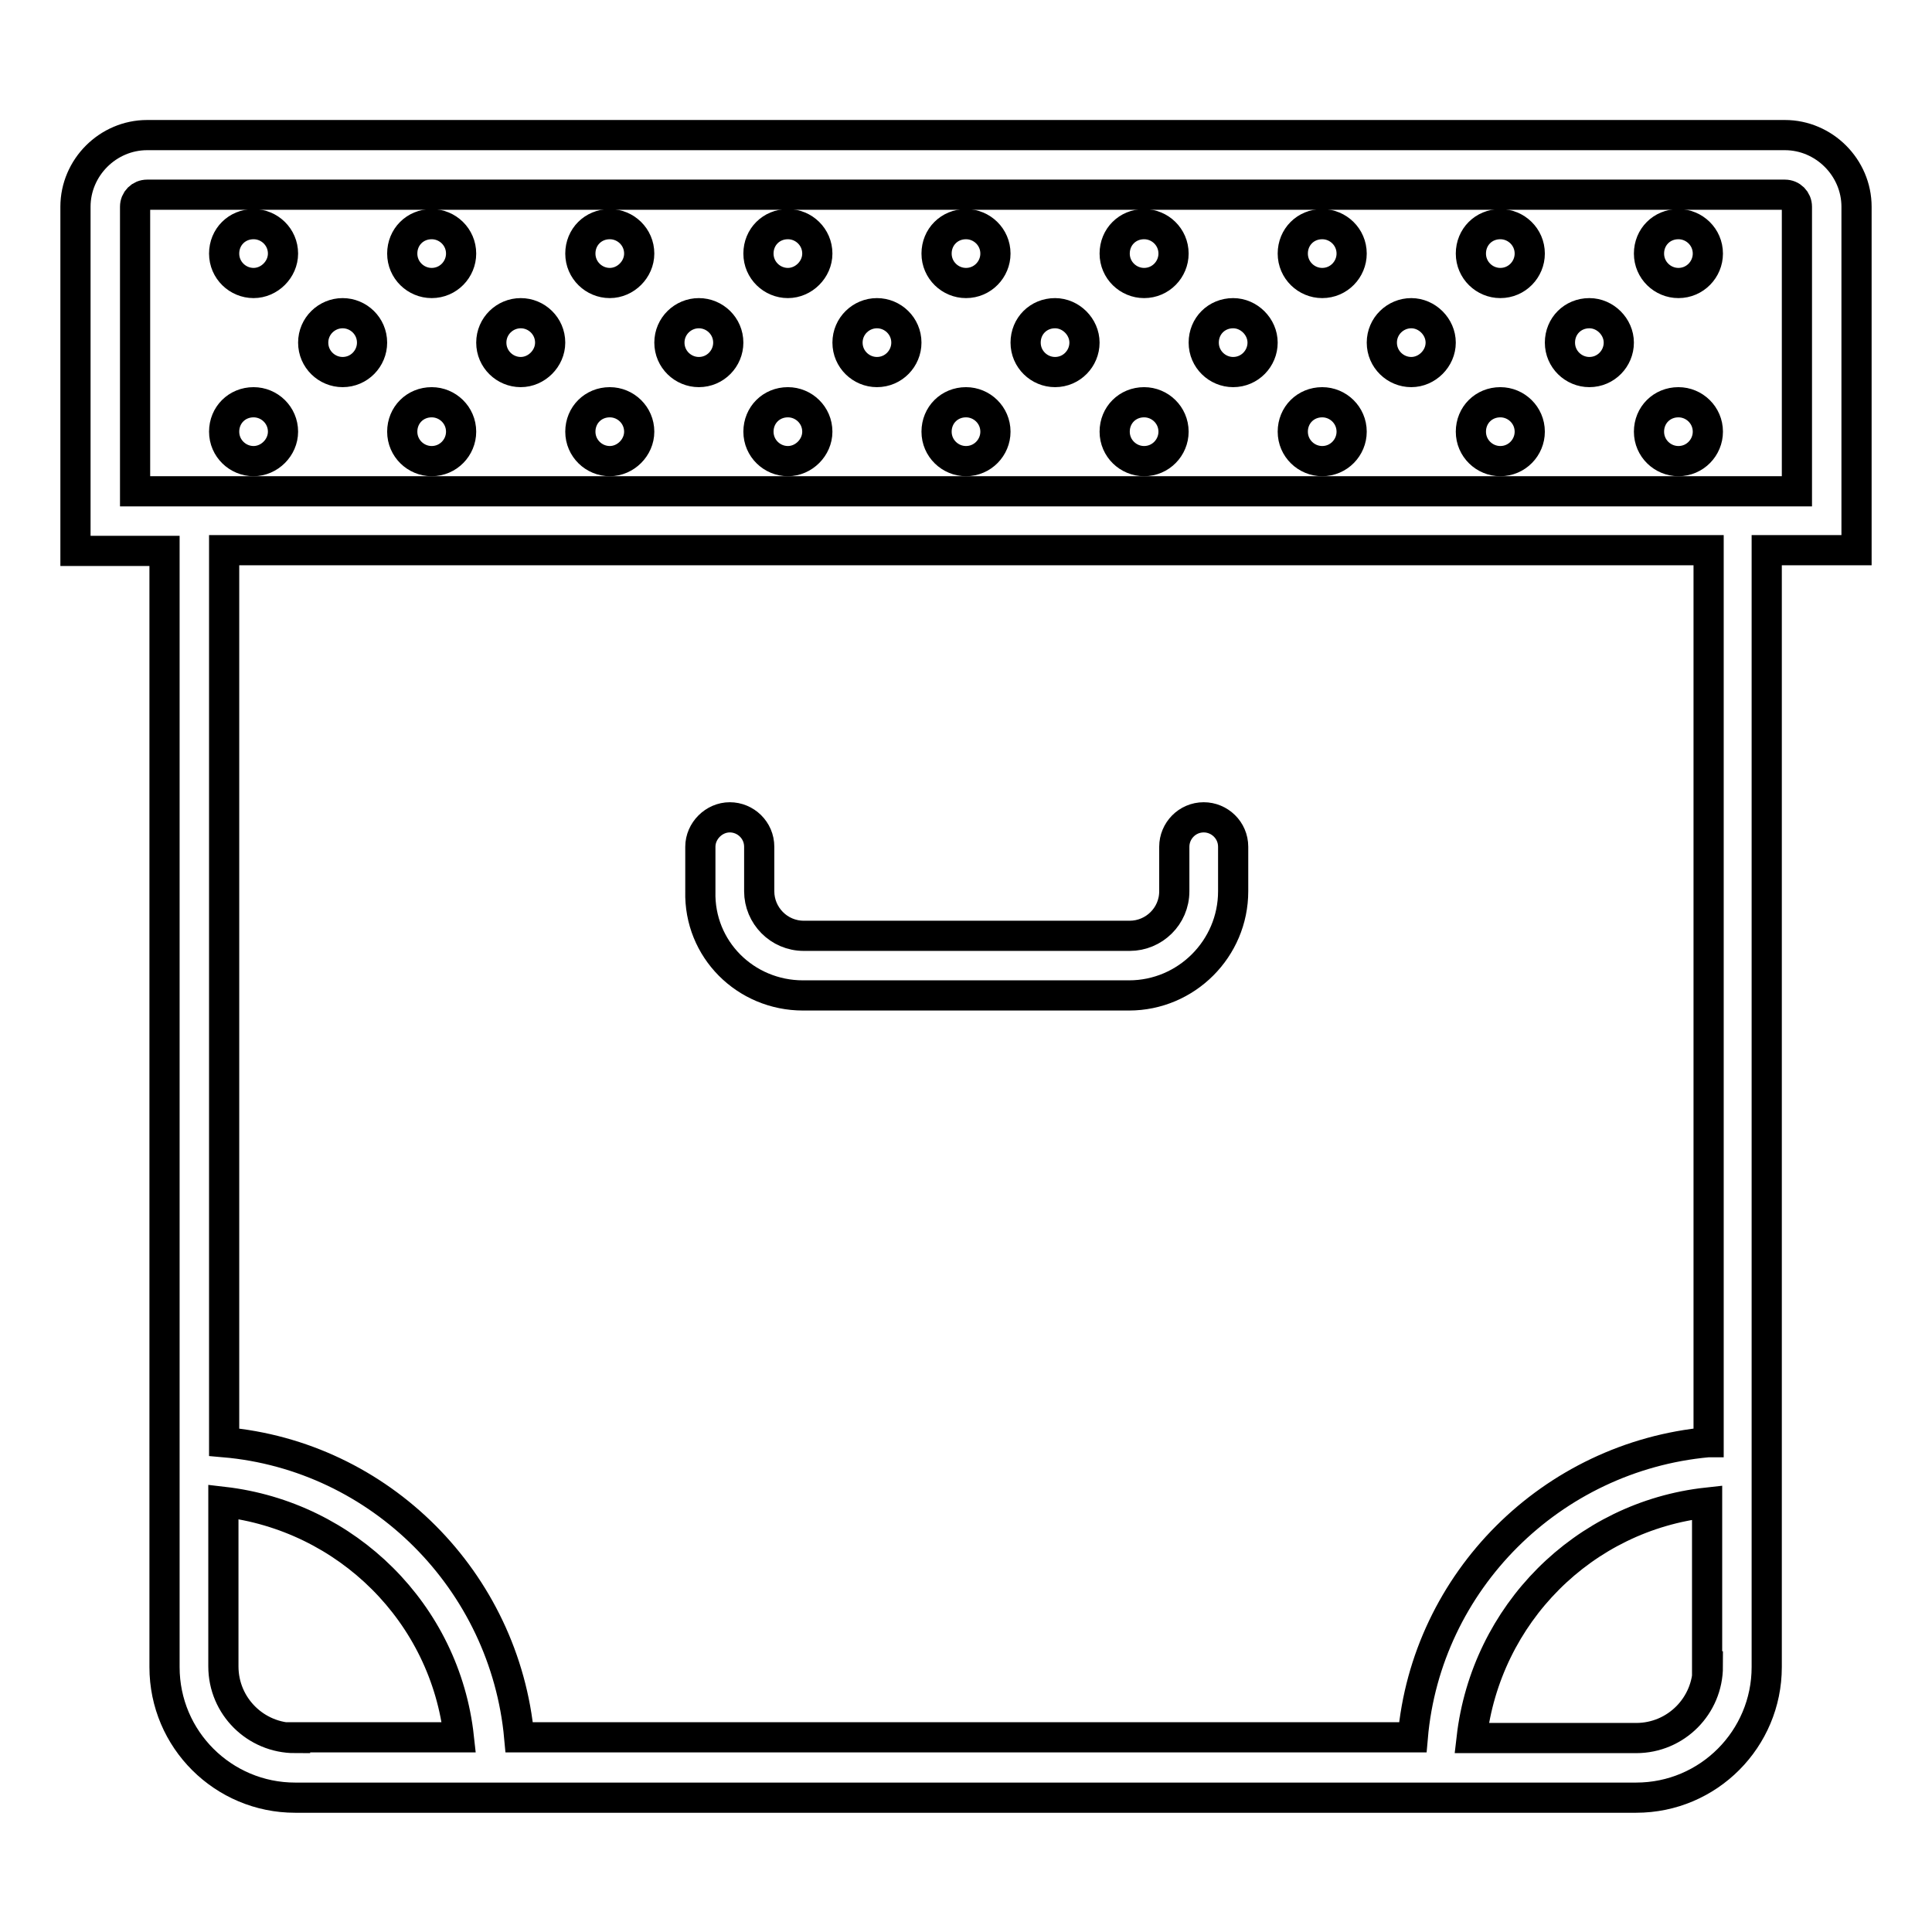 <?xml version="1.0" encoding="utf-8"?>
<!-- Svg Vector Icons : http://www.onlinewebfonts.com/icon -->
<!DOCTYPE svg PUBLIC "-//W3C//DTD SVG 1.1//EN" "http://www.w3.org/Graphics/SVG/1.1/DTD/svg11.dtd">
<svg version="1.1" xmlns="http://www.w3.org/2000/svg" xmlns:xlink="http://www.w3.org/1999/xlink" x="0px" y="0px" viewBox="0 0 256 256" enable-background="new 0 0 256 256" xml:space="preserve">
<g> <path stroke-width="4" fill-opacity="0" stroke="#000000"  d="M246,27.4c0-5.2-4.3-9.5-9.5-9.5h-217c-5.2,0-9.5,4.3-9.5,9.5v45.6h11.8v147.9c0,9.6,7.8,17.3,17.3,17.3 h177.7c9.6,0,17.3-7.8,17.3-17.3V72.9H246V27.4z M39.1,230.3c-5.2,0-9.5-4.2-9.5-9.5V199c16.4,1.9,29.4,14.8,31.2,31.2H39.1z  M226.3,220.8c0,5.2-4.2,9.5-9.5,9.5h-21.8c1.9-16.4,14.8-29.4,31.2-31.2V220.8L226.3,220.8z M226.3,191.1 c-20.7,1.9-37.3,18.4-39.1,39.1H68.8c-1.9-20.7-18.4-37.3-39.1-39.1V72.9h196.7V191.1L226.3,191.1z M238.1,65.1H17.9V27.4 c0-0.9,0.7-1.6,1.6-1.6h217c0.9,0,1.6,0.7,1.6,1.6V65.1L238.1,65.1z"/> <path stroke-width="4" fill-opacity="0" stroke="#000000"  d="M41.5,45.4c0,2.2,1.8,3.9,3.9,3.9c2.2,0,3.9-1.8,3.9-3.9c0,0,0,0,0,0c0-2.2-1.8-3.9-3.9-3.9 S41.5,43.2,41.5,45.4C41.5,45.4,41.5,45.4,41.5,45.4z"/> <path stroke-width="4" fill-opacity="0" stroke="#000000"  d="M29.7,33.6c0,2.2,1.8,3.9,3.9,3.9s3.9-1.8,3.9-3.9c0-2.2-1.8-3.9-3.9-3.9C31.4,29.7,29.7,31.4,29.7,33.6 C29.7,33.6,29.7,33.6,29.7,33.6L29.7,33.6z"/> <path stroke-width="4" fill-opacity="0" stroke="#000000"  d="M53.3,33.6c0,2.2,1.8,3.9,3.9,3.9c2.2,0,3.9-1.8,3.9-3.9c0,0,0,0,0,0c0-2.2-1.8-3.9-3.9-3.9 C55,29.7,53.3,31.4,53.3,33.6C53.3,33.6,53.3,33.6,53.3,33.6z"/> <path stroke-width="4" fill-opacity="0" stroke="#000000"  d="M29.7,57.2c0,2.2,1.8,3.9,3.9,3.9s3.9-1.8,3.9-3.9c0-2.2-1.8-3.9-3.9-3.9C31.4,53.3,29.7,55,29.7,57.2 C29.7,57.2,29.7,57.2,29.7,57.2L29.7,57.2z"/> <path stroke-width="4" fill-opacity="0" stroke="#000000"  d="M53.3,57.2c0,2.2,1.8,3.9,3.9,3.9c2.2,0,3.9-1.8,3.9-3.9c0,0,0,0,0,0c0-2.2-1.8-3.9-3.9-3.9 C55,53.3,53.3,55,53.3,57.2C53.3,57.2,53.3,57.2,53.3,57.2z"/> <path stroke-width="4" fill-opacity="0" stroke="#000000"  d="M65.1,45.4c0,2.2,1.8,3.9,3.9,3.9s3.9-1.8,3.9-3.9c0-2.2-1.8-3.9-3.9-3.9S65.1,43.2,65.1,45.4 C65.1,45.4,65.1,45.4,65.1,45.4z"/> <path stroke-width="4" fill-opacity="0" stroke="#000000"  d="M88.7,45.4c0,2.2,1.8,3.9,3.9,3.9c2.2,0,3.9-1.8,3.9-3.9c0,0,0,0,0,0c0-2.2-1.8-3.9-3.9-3.9 S88.7,43.2,88.7,45.4C88.7,45.4,88.7,45.4,88.7,45.4z"/> <path stroke-width="4" fill-opacity="0" stroke="#000000"  d="M76.9,33.6c0,2.2,1.8,3.9,3.9,3.9s3.9-1.8,3.9-3.9c0,0,0,0,0,0c0-2.2-1.8-3.9-3.9-3.9 C78.6,29.7,76.9,31.4,76.9,33.6C76.9,33.6,76.9,33.6,76.9,33.6z"/> <path stroke-width="4" fill-opacity="0" stroke="#000000"  d="M100.5,33.6c0,2.2,1.8,3.9,3.9,3.9s3.9-1.8,3.9-3.9c0,0,0,0,0,0c0-2.2-1.8-3.9-3.9-3.9 C102.2,29.7,100.5,31.4,100.5,33.6C100.5,33.6,100.5,33.6,100.5,33.6z"/> <path stroke-width="4" fill-opacity="0" stroke="#000000"  d="M76.9,57.2c0,2.2,1.8,3.9,3.9,3.9s3.9-1.8,3.9-3.9c0,0,0,0,0,0c0-2.2-1.8-3.9-3.9-3.9 C78.6,53.3,76.9,55,76.9,57.2C76.9,57.2,76.9,57.2,76.9,57.2z"/> <path stroke-width="4" fill-opacity="0" stroke="#000000"  d="M100.5,57.2c0,2.2,1.8,3.9,3.9,3.9s3.9-1.8,3.9-3.9c0,0,0,0,0,0c0-2.2-1.8-3.9-3.9-3.9 C102.2,53.3,100.5,55,100.5,57.2C100.5,57.2,100.5,57.2,100.5,57.2z"/> <path stroke-width="4" fill-opacity="0" stroke="#000000"  d="M112.3,45.4c0,2.2,1.8,3.9,3.9,3.9c2.2,0,3.9-1.8,3.9-3.9c0,0,0,0,0,0c0-2.2-1.8-3.9-3.9-3.9 S112.3,43.2,112.3,45.4C112.3,45.4,112.3,45.4,112.3,45.4z"/> <path stroke-width="4" fill-opacity="0" stroke="#000000"  d="M135.9,45.4c0,2.2,1.8,3.9,3.9,3.9c2.2,0,3.9-1.8,3.9-3.9s-1.8-3.9-3.9-3.9 C137.6,41.5,135.9,43.2,135.9,45.4z"/> <path stroke-width="4" fill-opacity="0" stroke="#000000"  d="M124.1,33.6c0,2.2,1.8,3.9,3.9,3.9c2.2,0,3.9-1.8,3.9-3.9c0,0,0,0,0,0c0-2.2-1.8-3.9-3.9-3.9 C125.8,29.7,124.1,31.4,124.1,33.6C124.1,33.6,124.1,33.6,124.1,33.6z"/> <path stroke-width="4" fill-opacity="0" stroke="#000000"  d="M147.7,33.6c0,2.2,1.8,3.9,3.9,3.9c2.2,0,3.9-1.8,3.9-3.9l0,0c0-2.2-1.8-3.9-3.9-3.9 C149.4,29.7,147.7,31.4,147.7,33.6z"/> <path stroke-width="4" fill-opacity="0" stroke="#000000"  d="M124.1,57.2c0,2.2,1.8,3.9,3.9,3.9c2.2,0,3.9-1.8,3.9-3.9c0,0,0,0,0,0c0-2.2-1.8-3.9-3.9-3.9 C125.8,53.3,124.1,55,124.1,57.2C124.1,57.2,124.1,57.2,124.1,57.2z"/> <path stroke-width="4" fill-opacity="0" stroke="#000000"  d="M147.7,57.2c0,2.2,1.8,3.9,3.9,3.9c2.2,0,3.9-1.8,3.9-3.9l0,0c0-2.2-1.8-3.9-3.9-3.9 C149.4,53.3,147.7,55,147.7,57.2z"/> <path stroke-width="4" fill-opacity="0" stroke="#000000"  d="M159.5,45.4c0,2.2,1.8,3.9,3.9,3.9c2.2,0,3.9-1.8,3.9-3.9s-1.8-3.9-3.9-3.9 C161.2,41.5,159.5,43.2,159.5,45.4z"/> <path stroke-width="4" fill-opacity="0" stroke="#000000"  d="M183.1,45.4c0,2.2,1.8,3.9,3.9,3.9s3.9-1.8,3.9-3.9s-1.8-3.9-3.9-3.9S183.1,43.2,183.1,45.4z"/> <path stroke-width="4" fill-opacity="0" stroke="#000000"  d="M171.3,33.6c0,2.2,1.8,3.9,3.9,3.9c2.2,0,3.9-1.8,3.9-3.9l0,0c0-2.2-1.8-3.9-3.9-3.9 C173,29.7,171.3,31.4,171.3,33.6z"/> <path stroke-width="4" fill-opacity="0" stroke="#000000"  d="M194.9,33.6c0,2.2,1.8,3.9,3.9,3.9c2.2,0,3.9-1.8,3.9-3.9l0,0c0-2.2-1.8-3.9-3.9-3.9 C196.6,29.7,194.9,31.4,194.9,33.6z"/> <path stroke-width="4" fill-opacity="0" stroke="#000000"  d="M171.3,57.2c0,2.2,1.8,3.9,3.9,3.9c2.2,0,3.9-1.8,3.9-3.9l0,0c0-2.2-1.8-3.9-3.9-3.9 C173,53.3,171.3,55,171.3,57.2z"/> <path stroke-width="4" fill-opacity="0" stroke="#000000"  d="M194.9,57.2c0,2.2,1.8,3.9,3.9,3.9c2.2,0,3.9-1.8,3.9-3.9l0,0c0-2.2-1.8-3.9-3.9-3.9 C196.6,53.3,194.9,55,194.9,57.2z"/> <path stroke-width="4" fill-opacity="0" stroke="#000000"  d="M206.7,45.4c0,2.2,1.8,3.9,3.9,3.9c2.2,0,3.9-1.8,3.9-3.9s-1.8-3.9-3.9-3.9 C208.4,41.5,206.7,43.2,206.7,45.4z"/> <path stroke-width="4" fill-opacity="0" stroke="#000000"  d="M218.5,33.6c0,2.2,1.8,3.9,3.9,3.9c2.2,0,3.9-1.8,3.9-3.9l0,0c0-2.2-1.8-3.9-3.9-3.9 C220.2,29.7,218.5,31.4,218.5,33.6z"/> <path stroke-width="4" fill-opacity="0" stroke="#000000"  d="M218.5,57.2c0,2.2,1.8,3.9,3.9,3.9c2.2,0,3.9-1.8,3.9-3.9l0,0c0-2.2-1.8-3.9-3.9-3.9 C220.2,53.3,218.5,55,218.5,57.2z"/> <path stroke-width="4" fill-opacity="0" stroke="#000000"  d="M106.4,131.9h43.2c7.6,0,13.8-6.2,13.8-13.8v-5.9c0-2.2-1.8-3.9-3.9-3.9c-2.2,0-3.9,1.8-3.9,3.9 c0,0,0,0,0,0v5.9c0,3.3-2.7,5.9-5.9,5.9h-43.2c-3.3,0-5.9-2.7-5.9-5.9v-5.9c0-2.2-1.8-3.9-3.9-3.9s-3.9,1.8-3.9,3.9c0,0,0,0,0,0 v5.9C92.6,125.8,98.8,131.9,106.4,131.9z"/></g>
</svg>